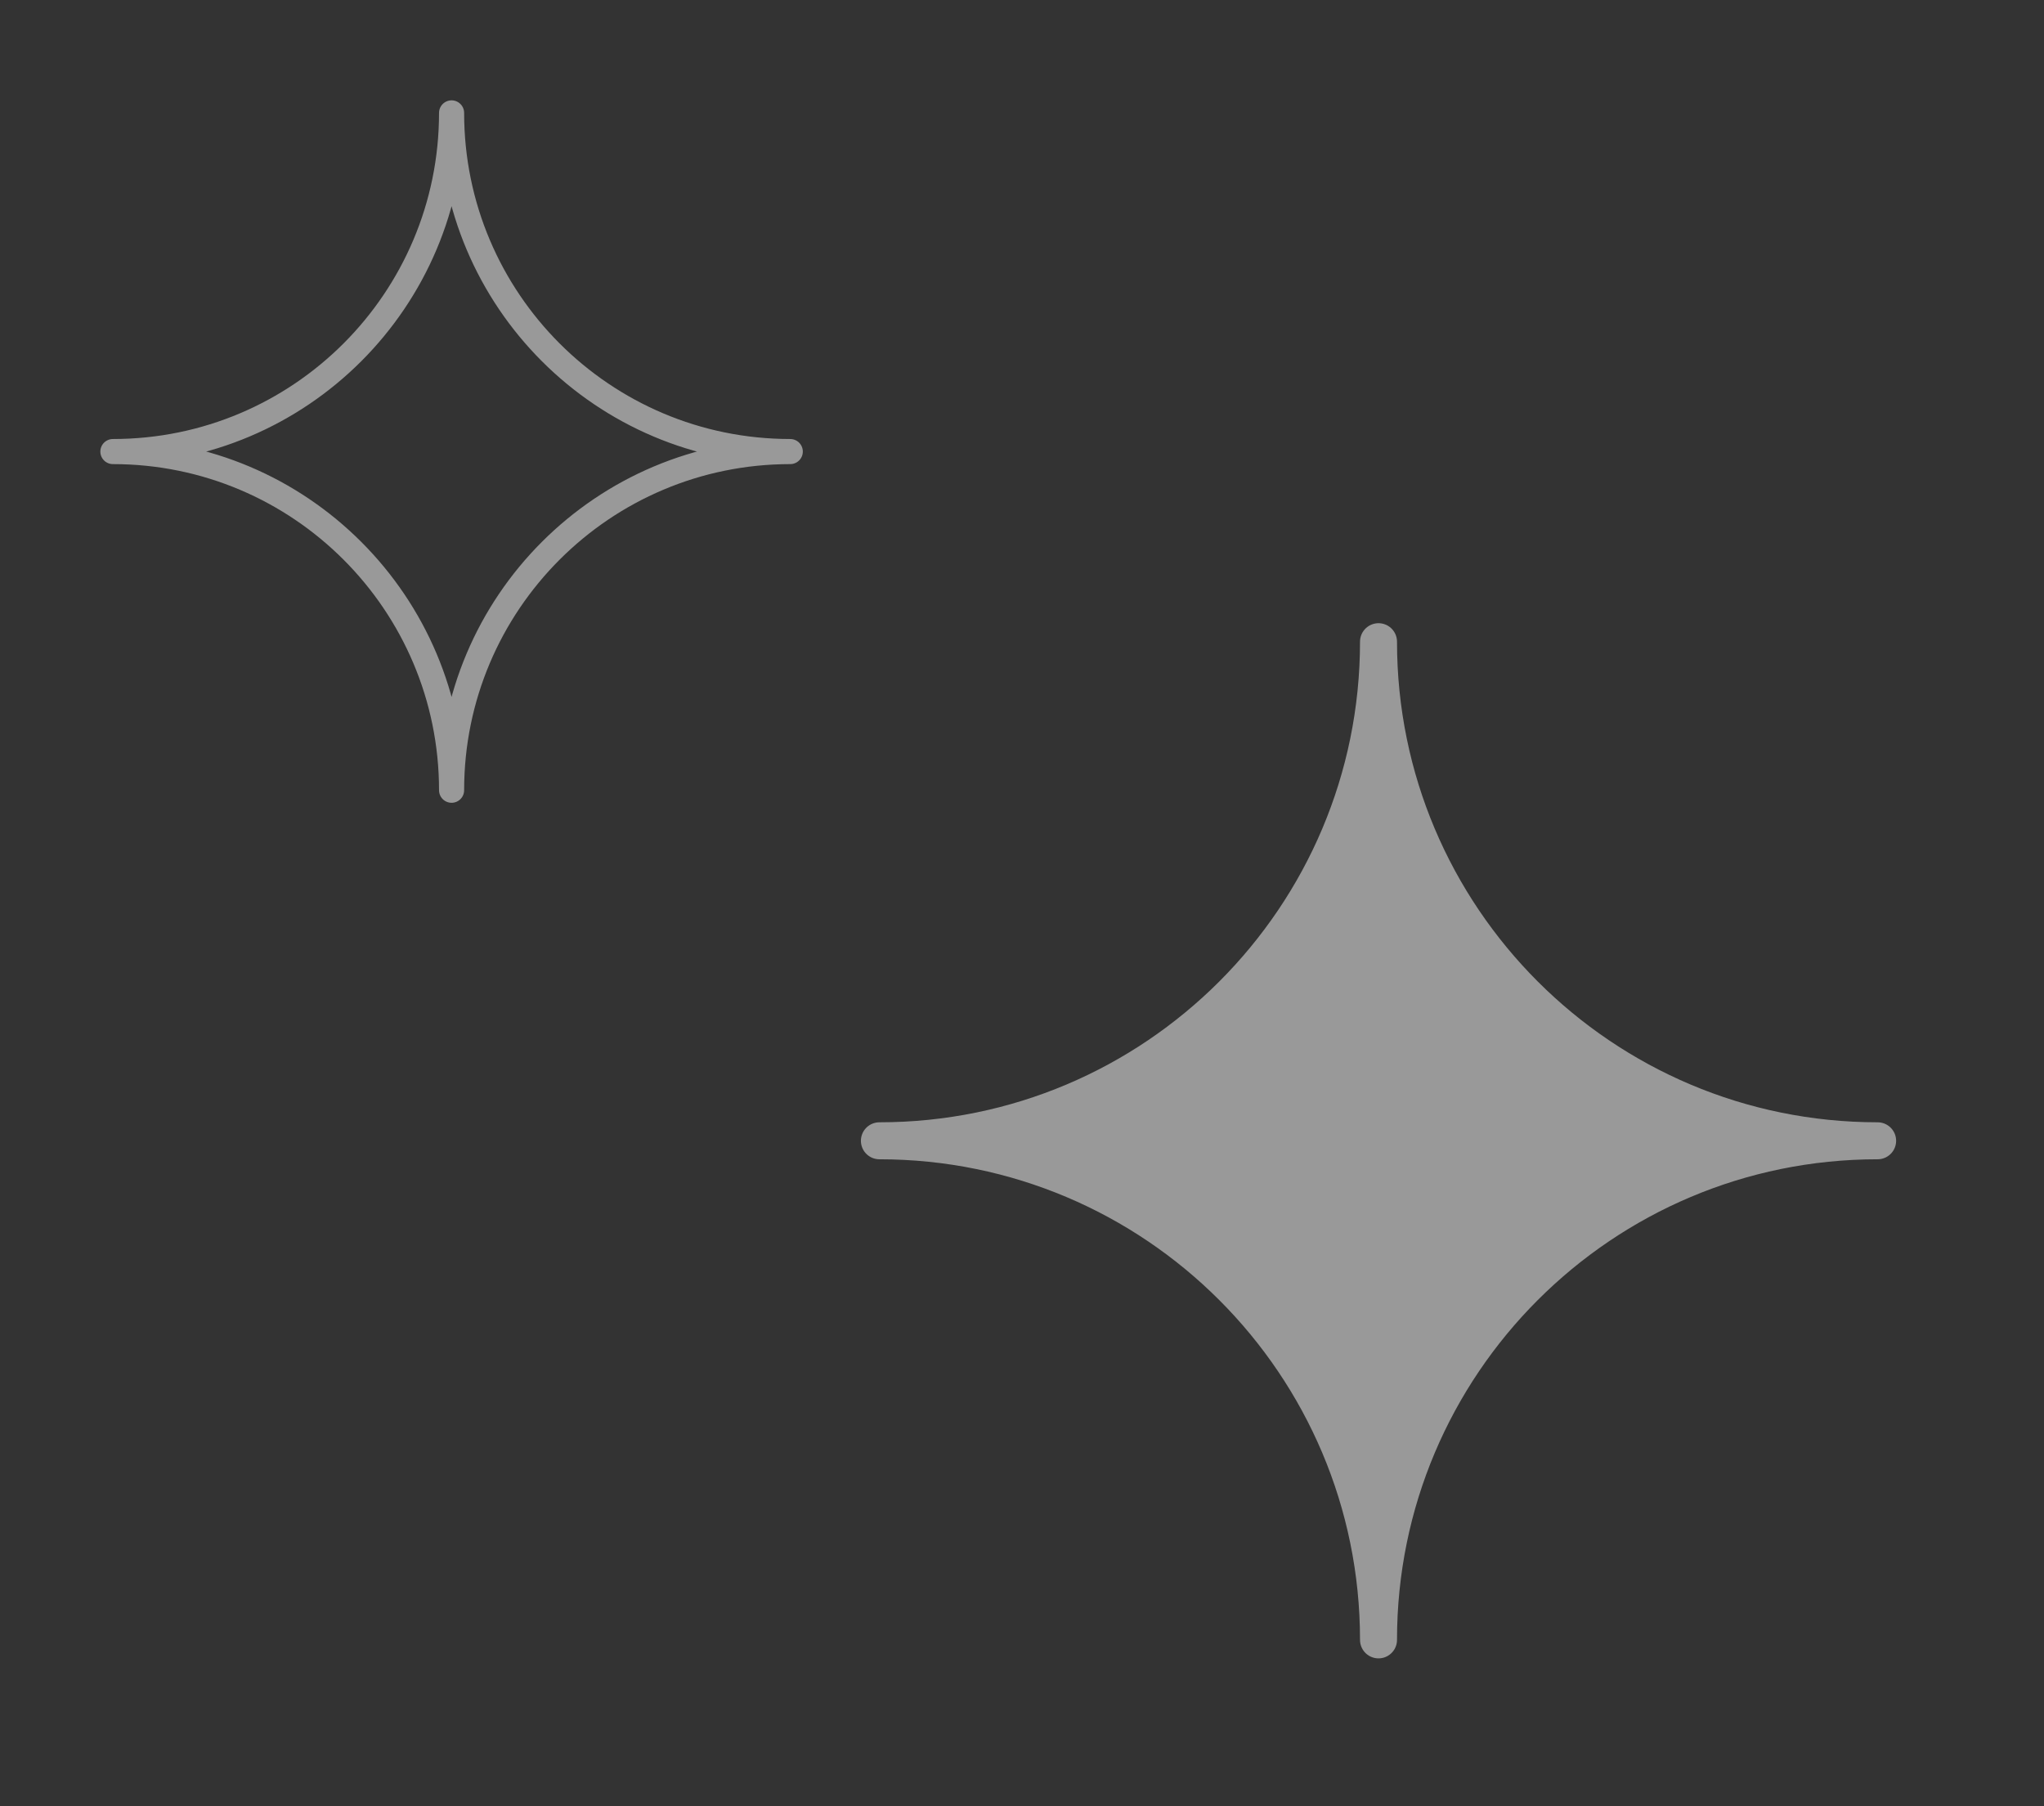 <svg width="43" height="38" viewBox="0 0 43 38" fill="none" xmlns="http://www.w3.org/2000/svg">
<rect x="0" y="0" width="43" height="38" fill="#333333" stroke="none"/>
<g opacity="0.5">
<path d="M29 13.5C29 19.299 33.701 24 39.5 24C33.701 24 29 28.701 29 34.5C29 28.701 24.299 24 18.5 24C24.299 24 29 19.299 29 13.5Z" fill="white"/>
<path d="M29 13.5C29 19.299 33.701 24 39.5 24C33.701 24 29 28.701 29 34.5C29 28.701 24.299 24 18.5 24C24.299 24 29 19.299 29 13.5Z" stroke="white" stroke-width="0.778" stroke-linecap="round" stroke-linejoin="round"/>
</g>
<path opacity="0.5" d="M9.5 2.375C9.5 6.31 12.69 9.5 16.625 9.5C12.69 9.5 9.5 12.69 9.5 16.625C9.5 12.69 6.31 9.5 2.375 9.5C6.31 9.5 9.5 6.31 9.5 2.375Z" stroke="white" stroke-width="0.528" stroke-linecap="round" stroke-linejoin="round"/>
</svg>
